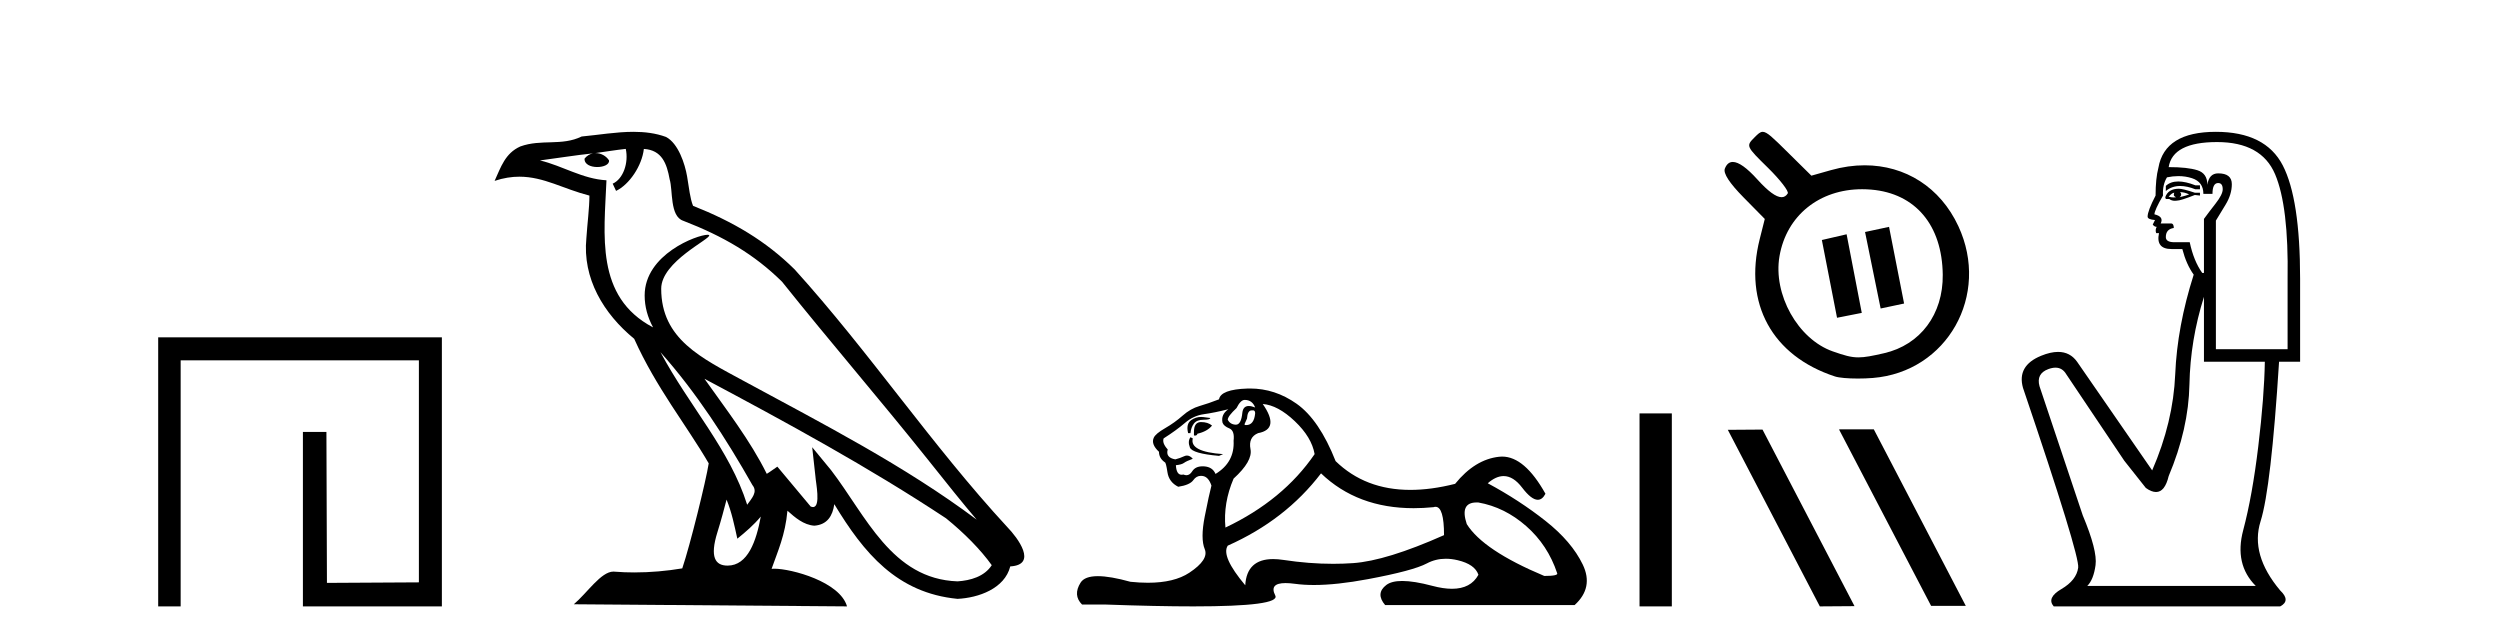 <?xml version='1.0' encoding='UTF-8' standalone='yes'?><svg xmlns='http://www.w3.org/2000/svg' xmlns:xlink='http://www.w3.org/1999/xlink' width='160.0' height='41.0' ><path d='M 10.124 21.59 L 10.124 38.809 L 11.562 38.809 L 11.562 23.061 L 26.809 23.061 L 26.809 37.271 L 20.924 37.305 L 20.891 27.642 L 19.386 27.642 L 19.386 38.809 L 28.28 38.809 L 28.28 21.59 Z' style='fill:#000000;stroke:none' /><path d='M 42.27 22.54 L 42.27 22.54 C 44.564 25.118 46.464 28.06 48.157 31.048 C 48.513 31.486 48.112 31.888 47.819 32.305 C 46.703 28.763 44.136 26.03 42.27 22.54 ZM 40.05 9.529 C 40.241 10.422 39.889 11.451 39.212 11.755 L 39.428 12.217 C 40.274 11.815 41.086 10.612 41.207 9.532 C 42.362 9.601 42.677 10.47 42.858 11.479 C 43.074 12.168 42.855 13.841 43.728 14.13 C 46.309 15.129 48.281 16.285 50.051 18.031 C 53.106 21.852 56.299 25.552 59.354 29.376 C 60.541 30.865 61.626 32.228 62.508 33.257 C 57.868 29.789 52.684 27.136 47.599 24.38 C 44.896 22.911 42.317 21.71 42.317 18.477 C 42.317 16.738 45.522 15.281 45.389 15.055 C 45.378 15.035 45.341 15.026 45.282 15.026 C 44.625 15.026 41.258 16.274 41.258 18.907 C 41.258 19.637 41.453 20.313 41.792 20.944 C 41.787 20.944 41.782 20.943 41.777 20.943 C 38.084 18.986 38.67 15.028 38.814 11.538 C 37.279 11.453 36.015 10.616 34.558 10.267 C 35.688 10.121 36.815 9.933 37.948 9.816 L 37.948 9.816 C 37.735 9.858 37.541 9.982 37.411 10.154 C 37.393 10.526 37.814 10.69 38.224 10.69 C 38.624 10.69 39.014 10.534 38.977 10.264 C 38.796 9.982 38.466 9.799 38.128 9.799 C 38.118 9.799 38.108 9.799 38.099 9.799 C 38.662 9.719 39.413 9.599 40.05 9.529 ZM 46.5 31.976 C 46.831 32.78 47.002 33.632 47.189 34.476 C 47.727 34.04 48.249 33.593 48.69 33.06 L 48.69 33.06 C 48.403 34.623 47.866 36.199 46.565 36.199 C 45.777 36.199 45.412 35.667 45.917 34.054 C 46.155 33.293 46.345 32.566 46.5 31.976 ZM 45.086 24.242 L 45.086 24.242 C 50.352 27.047 55.566 29.879 60.546 33.171 C 61.719 34.122 62.764 35.181 63.472 36.172 C 63.002 36.901 62.109 37.152 61.283 37.207 C 57.068 37.06 55.418 32.996 53.191 30.093 L 51.98 28.622 L 52.189 30.507 C 52.203 30.846 52.551 32.452 52.033 32.452 C 51.988 32.452 51.938 32.44 51.881 32.415 L 49.75 29.865 C 49.522 30.015 49.308 30.186 49.073 30.325 C 48.016 28.187 46.469 26.196 45.086 24.242 ZM 40.541 8.437 C 39.435 8.437 38.301 8.636 37.226 8.736 C 35.944 9.361 34.645 8.884 33.3 9.373 C 32.329 9.809 32.057 10.693 31.655 11.576 C 32.227 11.386 32.748 11.308 33.239 11.308 C 34.806 11.308 36.067 12.097 37.723 12.518 C 37.72 13.349 37.59 14.292 37.528 15.242 C 37.271 17.816 38.628 20.076 40.589 21.685 C 41.994 24.814 43.938 27.214 45.358 29.655 C 45.188 30.752 44.168 34.89 43.665 36.376 C 42.679 36.542 41.627 36.636 40.593 36.636 C 40.175 36.636 39.761 36.62 39.354 36.588 C 39.323 36.584 39.291 36.582 39.26 36.582 C 38.462 36.582 37.585 37.945 36.724 38.673 L 54.209 38.809 C 53.763 37.233 50.656 36.397 49.552 36.397 C 49.489 36.397 49.432 36.399 49.382 36.405 C 49.772 35.29 50.258 34.243 50.396 32.686 C 50.884 33.123 51.432 33.595 52.115 33.644 C 52.95 33.582 53.289 33.011 53.395 32.267 C 55.287 35.396 57.402 37.951 61.283 38.327 C 62.624 38.261 64.295 37.675 64.657 36.25 C 66.436 36.149 65.131 34.416 64.471 33.737 C 59.631 28.498 55.635 22.517 50.852 17.238 C 49.01 15.421 46.93 14.192 44.355 13.173 C 44.163 12.702 44.1 12.032 43.975 11.295 C 43.839 10.491 43.41 9.174 42.626 8.765 C 41.958 8.519 41.255 8.437 40.541 8.437 Z' style='fill:#000000;stroke:none' /><path d='M 79.659 25.594 Q 80.144 25.594 80.33 26.079 Q 80.092 25.984 79.922 25.984 Q 79.56 25.984 79.51 26.415 Q 79.437 27.18 79.097 27.18 Q 79.089 27.18 79.081 27.18 Q 78.726 27.161 78.577 26.863 Q 78.577 26.639 79.137 26.117 Q 79.398 25.594 79.659 25.594 ZM 80.193 26.261 Q 80.33 26.261 80.33 26.452 Q 80.262 27.205 79.755 27.205 Q 79.709 27.205 79.659 27.199 L 79.659 27.124 L 79.808 26.788 Q 79.843 26.264 80.108 26.264 Q 80.125 26.264 80.144 26.266 Q 80.17 26.261 80.193 26.261 ZM 76.87 26.684 Q 76.533 26.684 76.245 26.881 Q 75.891 27.124 76.04 27.721 L 76.189 27.721 Q 76.227 27.348 76.413 27.105 Q 76.6 26.863 77.029 26.863 Q 77.458 26.863 77.458 26.751 Q 77.458 26.751 77.029 26.695 Q 76.948 26.684 76.87 26.684 ZM 76.861 27.012 Q 76.413 27.012 76.413 27.646 L 76.413 27.87 Q 76.45 27.877 76.482 27.877 Q 76.607 27.877 76.637 27.758 Q 77.271 27.609 77.57 27.236 Q 77.309 27.012 76.861 27.012 ZM 76.189 27.982 Q 76.003 28.243 76.152 28.635 Q 76.301 29.027 78.017 29.176 L 78.279 29.064 Q 76.115 28.915 76.339 28.057 L 76.189 27.982 ZM 78.614 26.191 Q 78.129 26.527 78.241 27.049 Q 78.316 27.273 78.689 27.422 Q 79.025 27.572 78.95 28.206 Q 79.025 29.586 77.794 30.332 Q 77.607 29.885 77.066 29.847 Q 77.015 29.844 76.966 29.844 Q 76.504 29.844 76.301 30.164 Q 76.144 30.414 75.931 30.414 Q 75.841 30.414 75.742 30.37 Q 75.681 30.385 75.627 30.385 Q 75.289 30.385 75.257 29.773 Q 75.63 29.735 75.779 29.623 Q 75.928 29.512 76.339 29.362 Q 76.157 29.155 75.966 29.155 Q 75.883 29.155 75.798 29.194 Q 75.518 29.325 75.219 29.4 Q 74.585 29.288 74.734 28.765 Q 74.361 28.355 74.473 28.057 Q 75.294 27.534 75.835 27.068 Q 76.376 26.602 77.047 26.508 Q 77.719 26.415 78.614 26.191 ZM 80.815 25.855 Q 81.785 25.93 82.867 26.956 Q 83.949 27.982 84.136 29.064 Q 82.121 32.011 78.428 33.764 Q 78.279 32.198 78.95 30.631 Q 80.181 29.512 80.032 28.747 Q 79.883 27.982 80.517 27.721 Q 81.935 27.46 80.815 25.855 ZM 94.503 32.157 Q 94.559 32.157 94.619 32.16 Q 96.298 32.459 97.678 33.671 Q 99.058 34.884 99.655 36.674 Q 99.767 36.861 98.834 36.861 Q 94.917 35.219 93.873 33.541 Q 93.411 32.157 94.503 32.157 ZM 84.546 30.295 Q 86.871 32.524 90.473 32.524 Q 91.091 32.524 91.746 32.459 Q 91.813 32.436 91.874 32.436 Q 92.418 32.436 92.418 34.249 Q 88.724 35.891 86.598 36.04 Q 85.968 36.084 85.32 36.084 Q 83.781 36.084 82.14 35.835 Q 81.785 35.781 81.482 35.781 Q 79.791 35.781 79.696 37.458 Q 78.129 35.593 78.577 34.921 Q 82.27 33.279 84.546 30.295 ZM 80.002 24.864 Q 79.915 24.864 79.827 24.867 Q 78.129 24.923 78.017 25.557 Q 77.346 25.818 76.768 25.986 Q 76.189 26.154 75.686 26.602 Q 75.182 27.049 74.567 27.404 Q 73.951 27.758 73.839 28.019 Q 73.653 28.43 74.175 28.915 Q 74.175 29.325 74.548 29.586 Q 74.622 29.586 74.716 30.22 Q 74.809 30.855 75.406 31.153 Q 76.152 31.041 76.376 30.724 Q 76.566 30.454 76.864 30.454 Q 76.917 30.454 76.973 30.463 Q 77.346 30.519 77.532 31.078 Q 77.383 31.638 77.103 33.056 Q 76.824 34.473 77.103 35.145 Q 77.383 35.816 76.115 36.656 Q 75.147 37.296 73.464 37.296 Q 72.94 37.296 72.347 37.234 Q 71.052 36.874 70.265 36.874 Q 69.418 36.874 69.157 37.29 Q 68.653 38.092 69.25 38.689 L 70.705 38.689 Q 74.054 38.809 76.377 38.809 Q 81.973 38.809 81.617 38.111 Q 81.213 37.317 82.276 37.317 Q 82.537 37.317 82.886 37.365 Q 83.434 37.44 84.09 37.44 Q 85.553 37.44 87.549 37.066 Q 90.44 36.525 91.317 36.059 Q 91.879 35.76 92.533 35.76 Q 92.899 35.76 93.294 35.854 Q 94.395 36.115 94.619 36.786 Q 94.132 37.682 92.926 37.682 Q 92.374 37.682 91.672 37.495 Q 90.497 37.182 89.744 37.182 Q 89.061 37.182 88.724 37.439 Q 88.016 37.98 88.65 38.726 L 100.774 38.726 Q 102.006 37.607 101.297 36.133 Q 100.588 34.66 98.909 33.335 Q 97.23 32.011 95.216 30.929 Q 95.742 30.469 96.232 30.469 Q 96.854 30.469 97.417 31.209 Q 98.008 31.986 98.419 31.986 Q 98.709 31.986 98.909 31.601 Q 97.579 29.221 96.135 29.221 Q 96.039 29.221 95.943 29.232 Q 94.395 29.4 93.127 30.966 Q 91.591 31.353 90.265 31.353 Q 87.372 31.353 85.479 29.512 Q 84.434 26.863 82.979 25.837 Q 81.599 24.864 80.002 24.864 Z' style='fill:#000000;stroke:none' /><path d='M 104.93 26.458 L 104.93 38.809 L 106.997 38.809 L 106.997 26.458 Z' style='fill:#000000;stroke:none' /><path d='M 120.899 14.519 L 119.363 14.848 L 120.361 19.744 L 121.862 19.426 L 120.899 14.519 ZM 118.183 14.994 L 116.599 15.361 L 117.57 20.337 L 119.153 20.025 L 118.183 14.994 ZM 119.176 12.11 C 119.366 12.11 119.559 12.118 119.754 12.135 C 122.586 12.373 124.298 14.409 124.336 17.581 C 124.366 20.114 122.903 22.072 120.582 22.605 C 119.821 22.78 119.356 22.872 118.939 22.872 C 118.456 22.872 118.038 22.748 117.296 22.488 C 115.066 21.705 113.464 18.84 113.888 16.394 C 114.34 13.787 116.446 12.11 119.176 12.11 ZM 112.813 8.437 C 112.647 8.437 112.513 8.569 112.299 8.783 C 111.735 9.347 111.738 9.353 113.151 10.74 C 113.93 11.506 114.499 12.244 114.415 12.38 C 114.316 12.54 114.186 12.62 114.022 12.62 C 113.669 12.62 113.159 12.245 112.472 11.485 C 111.799 10.739 111.272 10.365 110.9 10.365 C 110.67 10.365 110.5 10.507 110.39 10.793 C 110.277 11.089 110.684 11.716 111.582 12.628 L 112.946 14.013 L 112.621 15.304 C 111.582 19.428 113.416 22.775 117.437 24.093 C 117.7 24.179 118.273 24.227 118.904 24.227 C 119.219 24.227 119.548 24.215 119.86 24.19 C 124.617 23.807 127.389 18.886 125.334 14.473 C 124.174 11.982 121.937 10.579 119.338 10.579 C 118.642 10.579 117.919 10.68 117.184 10.888 L 115.929 11.243 L 114.397 9.73 C 113.449 8.793 113.087 8.437 112.813 8.437 Z' style='fill:#000000;stroke:none' /><path d='M 117.735 27.476 L 117.702 27.493 L 123.591 38.776 L 125.811 38.776 L 119.923 27.476 ZM 112.801 27.493 L 110.58 27.509 L 116.469 38.809 L 118.689 38.793 L 112.801 27.493 Z' style='fill:#000000;stroke:none' /><path d='M 139.41 11.614 Q 138.914 11.614 138.613 11.897 L 138.613 12.224 Q 138.994 11.903 139.531 11.903 Q 139.968 11.903 140.506 12.115 L 140.798 12.115 L 140.798 11.86 L 140.506 11.86 Q 139.874 11.614 139.41 11.614 ZM 139.523 12.297 Q 139.814 12.297 140.106 12.443 Q 139.924 12.516 139.487 12.625 Q 139.596 12.552 139.596 12.443 Q 139.596 12.37 139.523 12.297 ZM 139.159 12.334 Q 139.123 12.37 139.123 12.479 Q 139.123 12.552 139.268 12.625 Q 139.195 12.637 139.118 12.637 Q 138.965 12.637 138.795 12.588 Q 139.013 12.334 139.159 12.334 ZM 139.45 12.079 Q 138.758 12.079 138.576 12.625 L 138.613 12.734 L 138.831 12.734 Q 138.977 12.851 139.192 12.851 Q 139.246 12.851 139.305 12.843 Q 139.56 12.843 140.47 12.479 L 140.798 12.516 L 140.798 12.334 L 140.47 12.334 Q 139.705 12.079 139.45 12.079 ZM 139.418 11.271 Q 139.876 11.271 140.288 11.405 Q 141.016 11.642 141.016 12.406 L 141.599 12.406 Q 141.599 11.714 141.963 11.714 Q 142.254 11.714 142.254 12.115 Q 142.254 12.443 141.799 13.025 Q 141.344 13.608 141.053 14.009 L 141.053 17.468 L 140.943 17.468 Q 140.397 16.704 140.142 15.502 L 139.159 15.502 Q 138.613 15.502 138.613 15.174 Q 138.613 14.664 139.123 14.591 Q 139.123 14.3 138.94 14.3 L 138.285 14.3 Q 138.503 13.863 137.884 13.717 Q 137.884 13.462 138.431 12.516 Q 138.394 11.824 138.686 11.35 Q 139.066 11.271 139.418 11.271 ZM 141.89 9.092 Q 144.731 9.092 145.605 11.15 Q 146.479 13.208 146.406 17.833 L 146.406 22.348 L 141.817 22.348 L 141.817 14.118 Q 142.036 13.754 142.437 13.098 Q 142.837 12.443 142.837 11.787 Q 142.837 11.095 141.963 11.095 Q 141.38 11.095 141.271 11.824 Q 141.271 11.095 140.634 10.895 Q 139.997 10.695 138.795 10.695 Q 139.05 9.092 141.89 9.092 ZM 141.053 18.998 L 141.053 23.15 L 144.949 23.15 Q 144.913 25.371 144.531 28.558 Q 144.148 31.744 143.566 33.929 Q 142.983 36.114 144.367 37.498 L 133.587 37.498 Q 133.988 37.098 134.115 36.169 Q 134.243 35.24 133.296 32.982 L 130.528 24.716 Q 130.309 23.914 131.092 23.623 Q 131.343 23.53 131.551 23.53 Q 131.992 23.53 132.24 23.951 L 135.954 29.486 L 137.338 31.234 Q 137.702 31.489 137.985 31.489 Q 138.552 31.489 138.795 30.47 Q 140.069 27.447 140.124 24.606 Q 140.179 21.766 141.053 18.998 ZM 141.817 8.437 Q 138.54 8.437 138.139 10.731 Q 137.957 11.423 137.957 12.516 Q 137.447 13.499 137.447 13.863 Q 137.447 14.045 137.921 14.082 L 137.775 14.373 Q 137.884 14.519 138.03 14.519 Q 137.921 14.701 137.994 14.919 L 138.176 14.919 Q 137.957 15.939 138.977 15.939 L 139.669 15.939 Q 139.924 16.922 140.397 17.578 Q 139.341 20.892 139.214 23.951 Q 139.086 27.01 137.739 30.105 L 132.932 23.15 Q 132.483 22.522 131.718 22.522 Q 131.239 22.522 130.637 22.767 Q 129.071 23.405 129.472 24.825 Q 133.114 35.568 133.004 36.333 Q 132.895 37.134 131.93 37.699 Q 130.965 38.263 131.438 38.809 L 145.933 38.809 Q 146.625 38.445 145.933 37.79 Q 144.003 35.495 144.676 33.365 Q 145.35 31.234 145.86 23.15 L 147.207 23.15 L 147.207 17.833 Q 147.207 12.734 146.097 10.585 Q 144.986 8.437 141.817 8.437 Z' style='fill:#000000;stroke:none' /></svg>